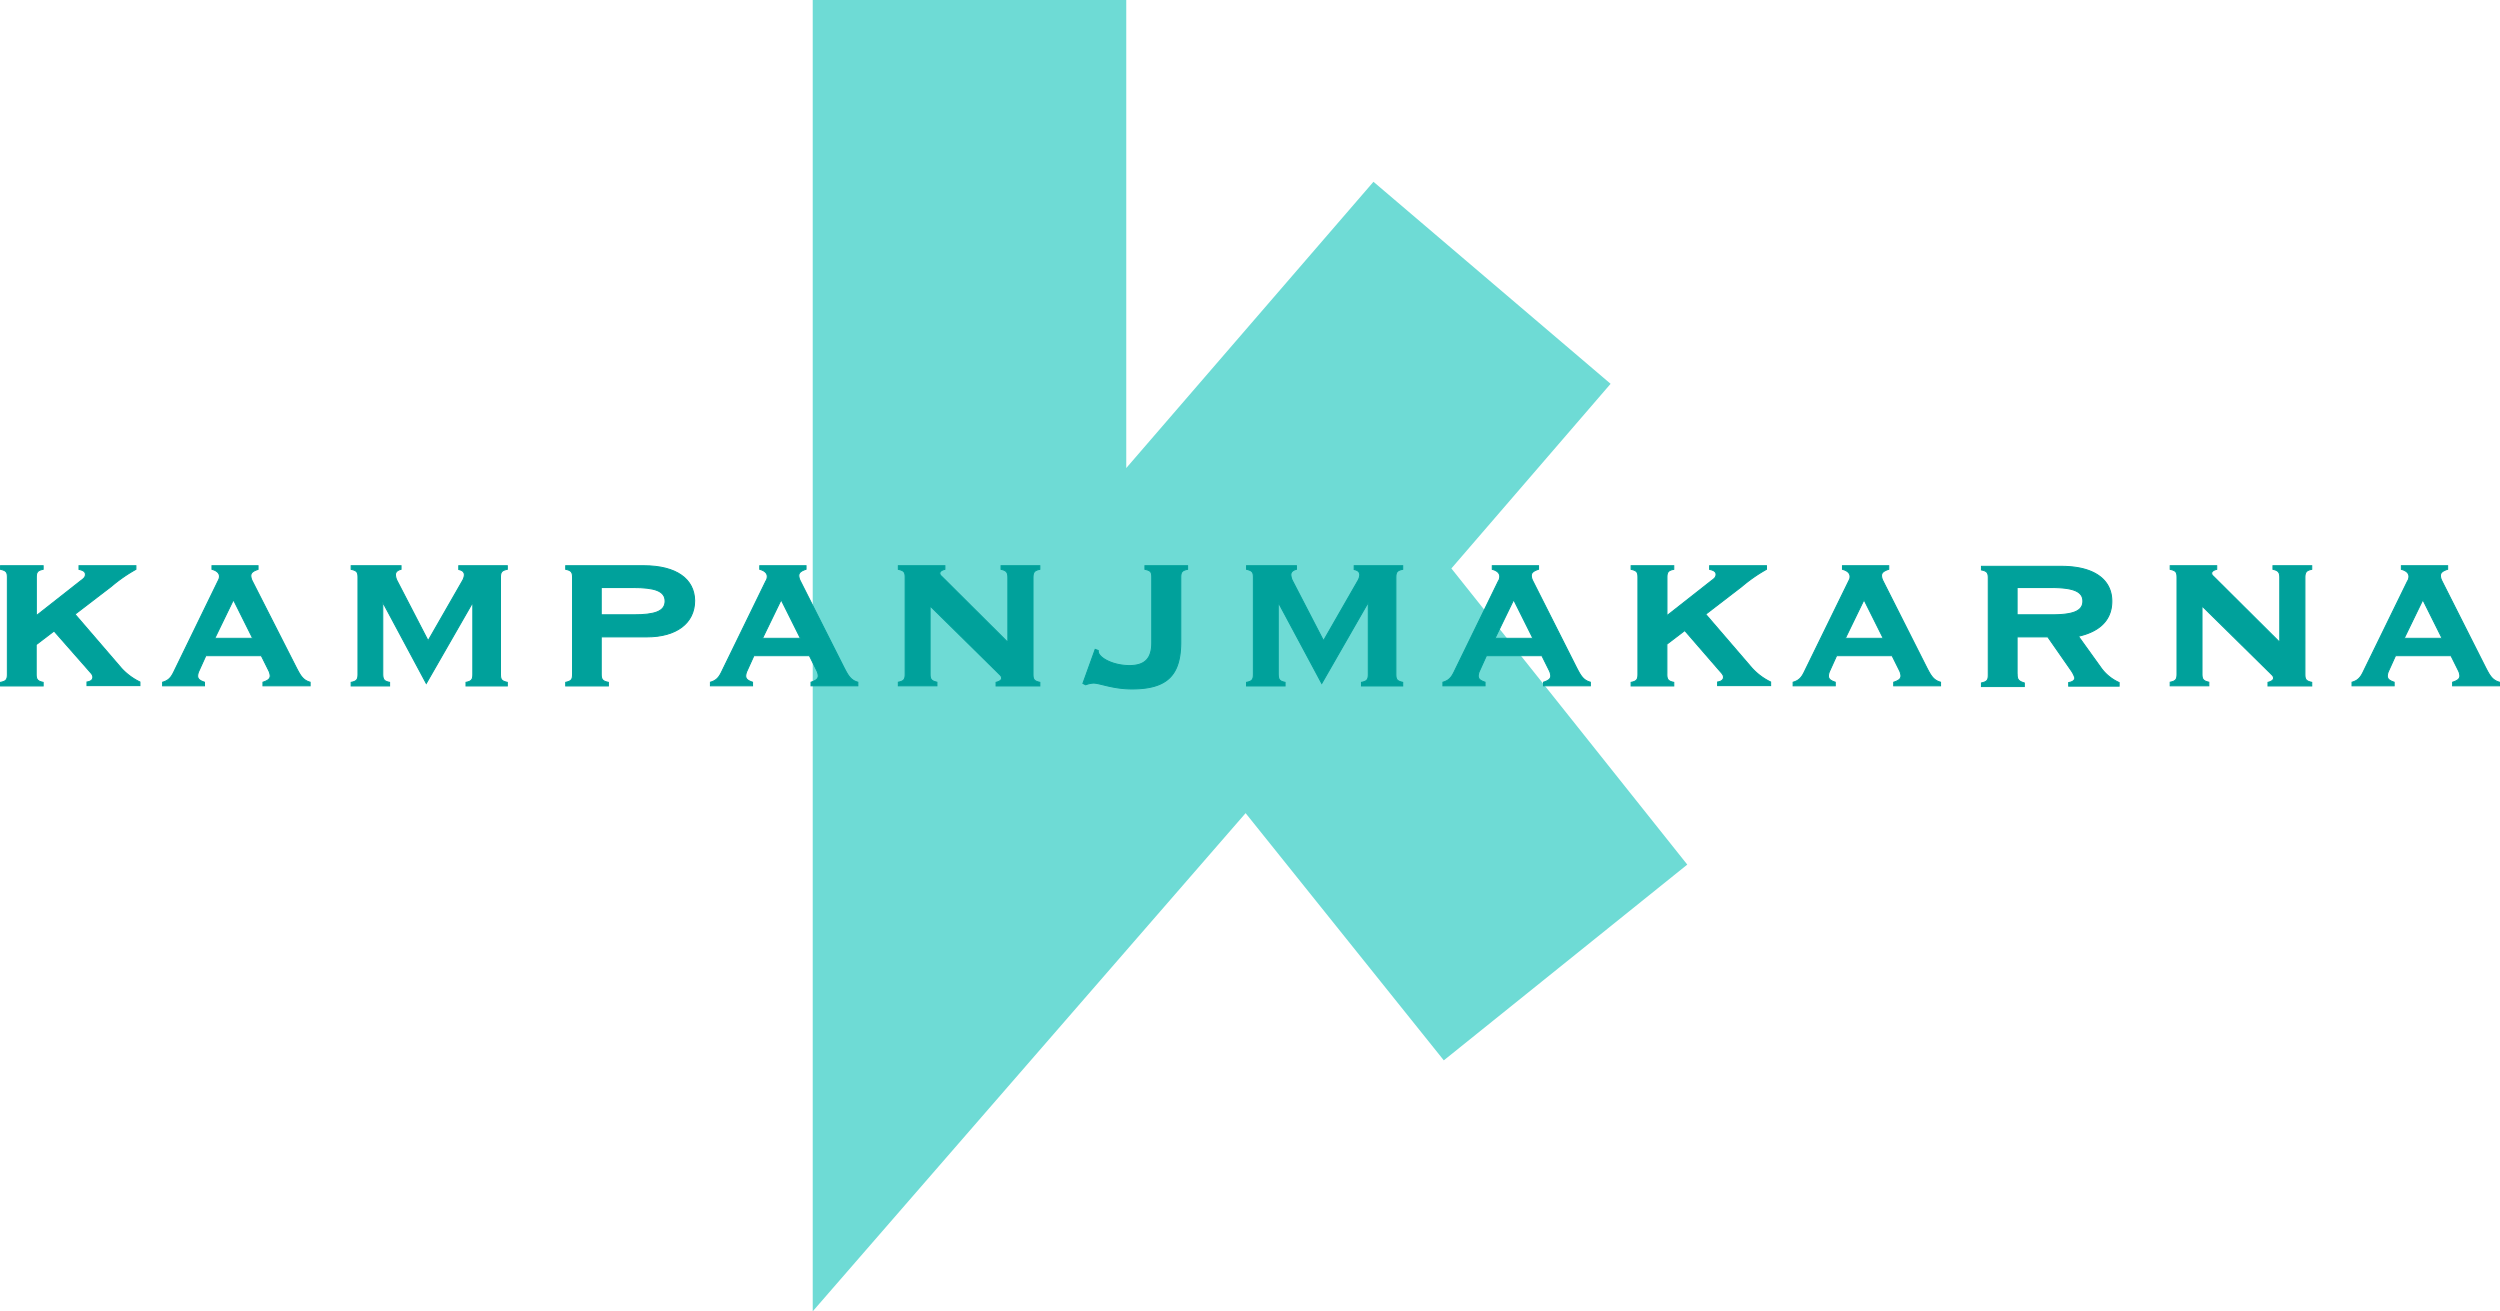 <svg xmlns="http://www.w3.org/2000/svg" viewBox="0 0 366.79 192.38"><defs><style>.cls-1{fill:#6edbd5;}.cls-2{fill:#00a19b;stroke:#00a19b;stroke-width:0.15px;}</style></defs><title>Asset 1</title><g id="Layer_2" data-name="Layer 2"><g id="Lager_1" data-name="Lager 1"><path class="cls-1" d="M182.75,119.3l-63.51,73.09V0h46V68.67l36.27-42,34.79,29.64L212.94,83.4l34.61,43.45-35.72,28.72Z"/><path class="cls-2" d="M6.33,100.11v.53H.08v-.53c.82-.16,1-.41,1-1.19V84.72c0-.78-.16-1-1-1.19V83H6.33v.53c-.82.16-1,.41-1,1.19v5.61l6.5-5.11c.45-.33.7-.53.7-.94s-.33-.61-.94-.74V83h8.35v.53a22.44,22.44,0,0,0-3.6,2.5L11,90.12l6.83,7.94a9,9,0,0,0,2.7,2v.53H12.76v-.53c.57-.08.86-.33.86-.7s-.24-.57-.61-1L7.93,92.58l-2.62,2v4.34C5.31,99.7,5.52,99.94,6.33,100.11Z"/><path class="cls-2" d="M34.25,88l2.82,5.65H31.51ZM32,85.22,25.78,98c-.49,1-.74,1.76-1.92,2.09v.53H30v-.53c-.74-.25-1-.49-1-.94a2,2,0,0,1,.2-.74l1-2.21h8.14l1.1,2.21a2,2,0,0,1,.2.74c0,.45-.33.7-1.06.94v.53H45.5v-.53c-1.06-.29-1.43-1-2-2.09L37,85.22a1.84,1.84,0,0,1-.2-.74c0-.45.33-.7,1.06-.94V83H31.1v.53c.74.2,1.1.57,1.1,1.06A1.37,1.37,0,0,1,32,85.22Z"/><path class="cls-2" d="M57.16,100.11v.53H51.52v-.53c.82-.16,1-.41,1-1.19V84.72c0-.78-.16-1-1-1.19V83h7.32v.53c-.53.12-.82.41-.82.78a2.19,2.19,0,0,0,.2.82L62.81,94l5.07-8.84a2,2,0,0,0,.25-.78c0-.45-.25-.7-.82-.82V83h7.12v.53c-.82.16-1,.41-1,1.19v14.2c0,.78.16,1,1,1.19v.53H68.37v-.53c.82-.16,1-.41,1-1.19V88.37l-6.83,11.9-6.38-11.9V98.92C56.18,99.7,56.34,99.94,57.16,100.11Z"/><path class="cls-2" d="M92.88,86.2c3.15,0,4.7.49,4.7,2s-1.55,2-4.58,2H88.21v-4ZM88.21,98.92V93.44h6.71c4.3,0,7-2,7-5.32C101.88,85,99.3,83,94.43,83H83v.53c.82.16,1,.41,1,1.19v14.2c0,.78-.16,1-1,1.19v.53h6.26v-.53C88.42,99.94,88.21,99.7,88.21,98.92Z"/><path class="cls-2" d="M114.61,88l2.82,5.65h-5.56Zm-2.21-2.82L106.15,98c-.49,1-.74,1.76-1.92,2.09v.53h6.18v-.53c-.74-.25-1-.49-1-.94a2,2,0,0,1,.2-.74l1-2.21h8.14l1.1,2.21a2,2,0,0,1,.2.74c0,.45-.33.7-1.06.94v.53h6.87v-.53c-1.06-.29-1.43-1-2-2.09l-6.46-12.8a1.82,1.82,0,0,1-.2-.74c0-.45.33-.7,1.06-.94V83h-6.79v.53c.74.2,1.1.57,1.1,1.06A1.38,1.38,0,0,1,112.4,85.22Z"/><path class="cls-2" d="M147.87,84.76c0-.78-.2-1.06-1-1.23V83h5.69v.53c-.82.16-1,.45-1,1.23V98.92c0,.78.16,1,1,1.19v.53h-6.42v-.53c.53-.12.82-.37.82-.61a.7.7,0,0,0-.25-.49L136.46,88.9v10c0,.78.2,1,1,1.19v.53H131.8v-.53c.82-.16,1-.41,1-1.19V84.72c0-.78-.16-1-1-1.19V83h6.83v.53c-.49.12-.74.33-.74.57s.12.33.33.53l9.65,9.61Z"/><path class="cls-2" d="M161.13,95.44v.12c0,.9,2.09,2.09,4.58,2.09,2.33,0,3.27-1.1,3.27-3.35V84.72c0-.78-.12-1-1-1.19V83h6.26v.53c-.82.16-1,.41-1,1.19v9.45c0,4.75-1.84,6.91-7.16,6.91-2.82,0-4.7-.86-5.65-.86a3.61,3.61,0,0,0-1.14.25l-.41-.2,1.8-5Z"/><path class="cls-2" d="M188.54,100.11v.53h-5.65v-.53c.82-.16,1-.41,1-1.19V84.72c0-.78-.16-1-1-1.19V83h7.32v.53c-.53.12-.82.41-.82.78a2.18,2.18,0,0,0,.2.82L194.18,94l5.07-8.84a2,2,0,0,0,.25-.78c0-.45-.25-.7-.82-.82V83h7.12v.53c-.82.16-1,.41-1,1.19v14.2c0,.78.16,1,1,1.19v.53h-6.05v-.53c.82-.16,1-.41,1-1.19V88.37l-6.83,11.9-6.38-11.9V98.92C187.56,99.7,187.72,99.94,188.54,100.11Z"/><path class="cls-2" d="M222.08,88l2.82,5.65h-5.56Zm-2.21-2.82L213.62,98c-.49,1-.74,1.76-1.92,2.09v.53h6.18v-.53c-.74-.25-1-.49-1-.94a2,2,0,0,1,.2-.74l1-2.21h8.14l1.1,2.21a2,2,0,0,1,.2.74c0,.45-.33.7-1.06.94v.53h6.87v-.53c-1.06-.29-1.43-1-2-2.09l-6.46-12.8a1.83,1.83,0,0,1-.2-.74c0-.45.33-.7,1.06-.94V83h-6.79v.53c.74.2,1.1.57,1.1,1.06A1.38,1.38,0,0,1,219.87,85.22Z"/><path class="cls-2" d="M245.57,100.11v.53h-6.26v-.53c.82-.16,1-.41,1-1.19V84.72c0-.78-.16-1-1-1.19V83h6.26v.53c-.82.16-1,.41-1,1.19v5.61l6.5-5.11c.45-.33.7-.53.7-.94s-.33-.61-.94-.74V83h8.34v.53a22.56,22.56,0,0,0-3.6,2.5l-5.32,4.09,6.83,7.94a9,9,0,0,0,2.7,2v.53H252v-.53c.57-.08.86-.33.86-.7s-.24-.57-.61-1l-5.07-5.85-2.62,2v4.34C244.54,99.7,244.75,99.94,245.57,100.11Z"/><path class="cls-2" d="M273.48,88l2.82,5.65h-5.56Zm-2.21-2.82L265,98c-.49,1-.74,1.76-1.92,2.09v.53h6.18v-.53c-.74-.25-1-.49-1-.94a2,2,0,0,1,.2-.74l1-2.21h8.14l1.1,2.21a2,2,0,0,1,.2.74c0,.45-.33.7-1.06.94v.53h6.87v-.53c-1.06-.29-1.43-1-2-2.09l-6.46-12.8a1.84,1.84,0,0,1-.2-.74c0-.45.33-.7,1.06-.94V83h-6.79v.53c.74.2,1.11.57,1.11,1.06A1.39,1.39,0,0,1,271.28,85.22Z"/><path class="cls-2" d="M300.85,86.2c3.15,0,4.74.49,4.74,2s-1.55,2-4.58,2h-5.07v-4Zm-4.91,12.72V93.44h4.5l3.48,5a4,4,0,0,1,.49,1c0,.37-.33.61-.9.7v.53h7.4v-.53a6.56,6.56,0,0,1-2.54-2l-3.44-4.79c2.9-.65,4.91-2.21,4.91-5.15,0-3.11-2.54-5.11-7.4-5.11H290.71v.53c.82.16,1,.41,1,1.19v14.2c0,.78-.16,1-1,1.19v.53H297v-.53C296.15,99.94,295.95,99.7,295.95,98.92Z"/><path class="cls-2" d="M334.48,84.76c0-.78-.2-1.06-1-1.23V83h5.69v.53c-.82.16-1,.45-1,1.23V98.92c0,.78.16,1,1,1.19v.53h-6.42v-.53c.53-.12.82-.37.82-.61a.71.71,0,0,0-.24-.49L323.07,88.9v10c0,.78.2,1,1,1.19v.53H318.4v-.53c.82-.16,1-.41,1-1.19V84.72c0-.78-.16-1-1-1.19V83h6.83v.53c-.49.12-.74.33-.74.57s.12.33.33.53l9.66,9.61Z"/><path class="cls-2" d="M355.47,88l2.82,5.65h-5.56Zm-2.21-2.82L347,98c-.49,1-.74,1.76-1.92,2.09v.53h6.18v-.53c-.74-.25-1-.49-1-.94a2,2,0,0,1,.2-.74l1-2.21h8.14l1.1,2.21a2,2,0,0,1,.2.74c0,.45-.33.7-1.06.94v.53h6.87v-.53c-1.06-.29-1.43-1-2-2.09l-6.46-12.8a1.84,1.84,0,0,1-.2-.74c0-.45.33-.7,1.06-.94V83h-6.79v.53c.74.2,1.11.57,1.11,1.06A1.39,1.39,0,0,1,353.26,85.22Z"/></g></g></svg>